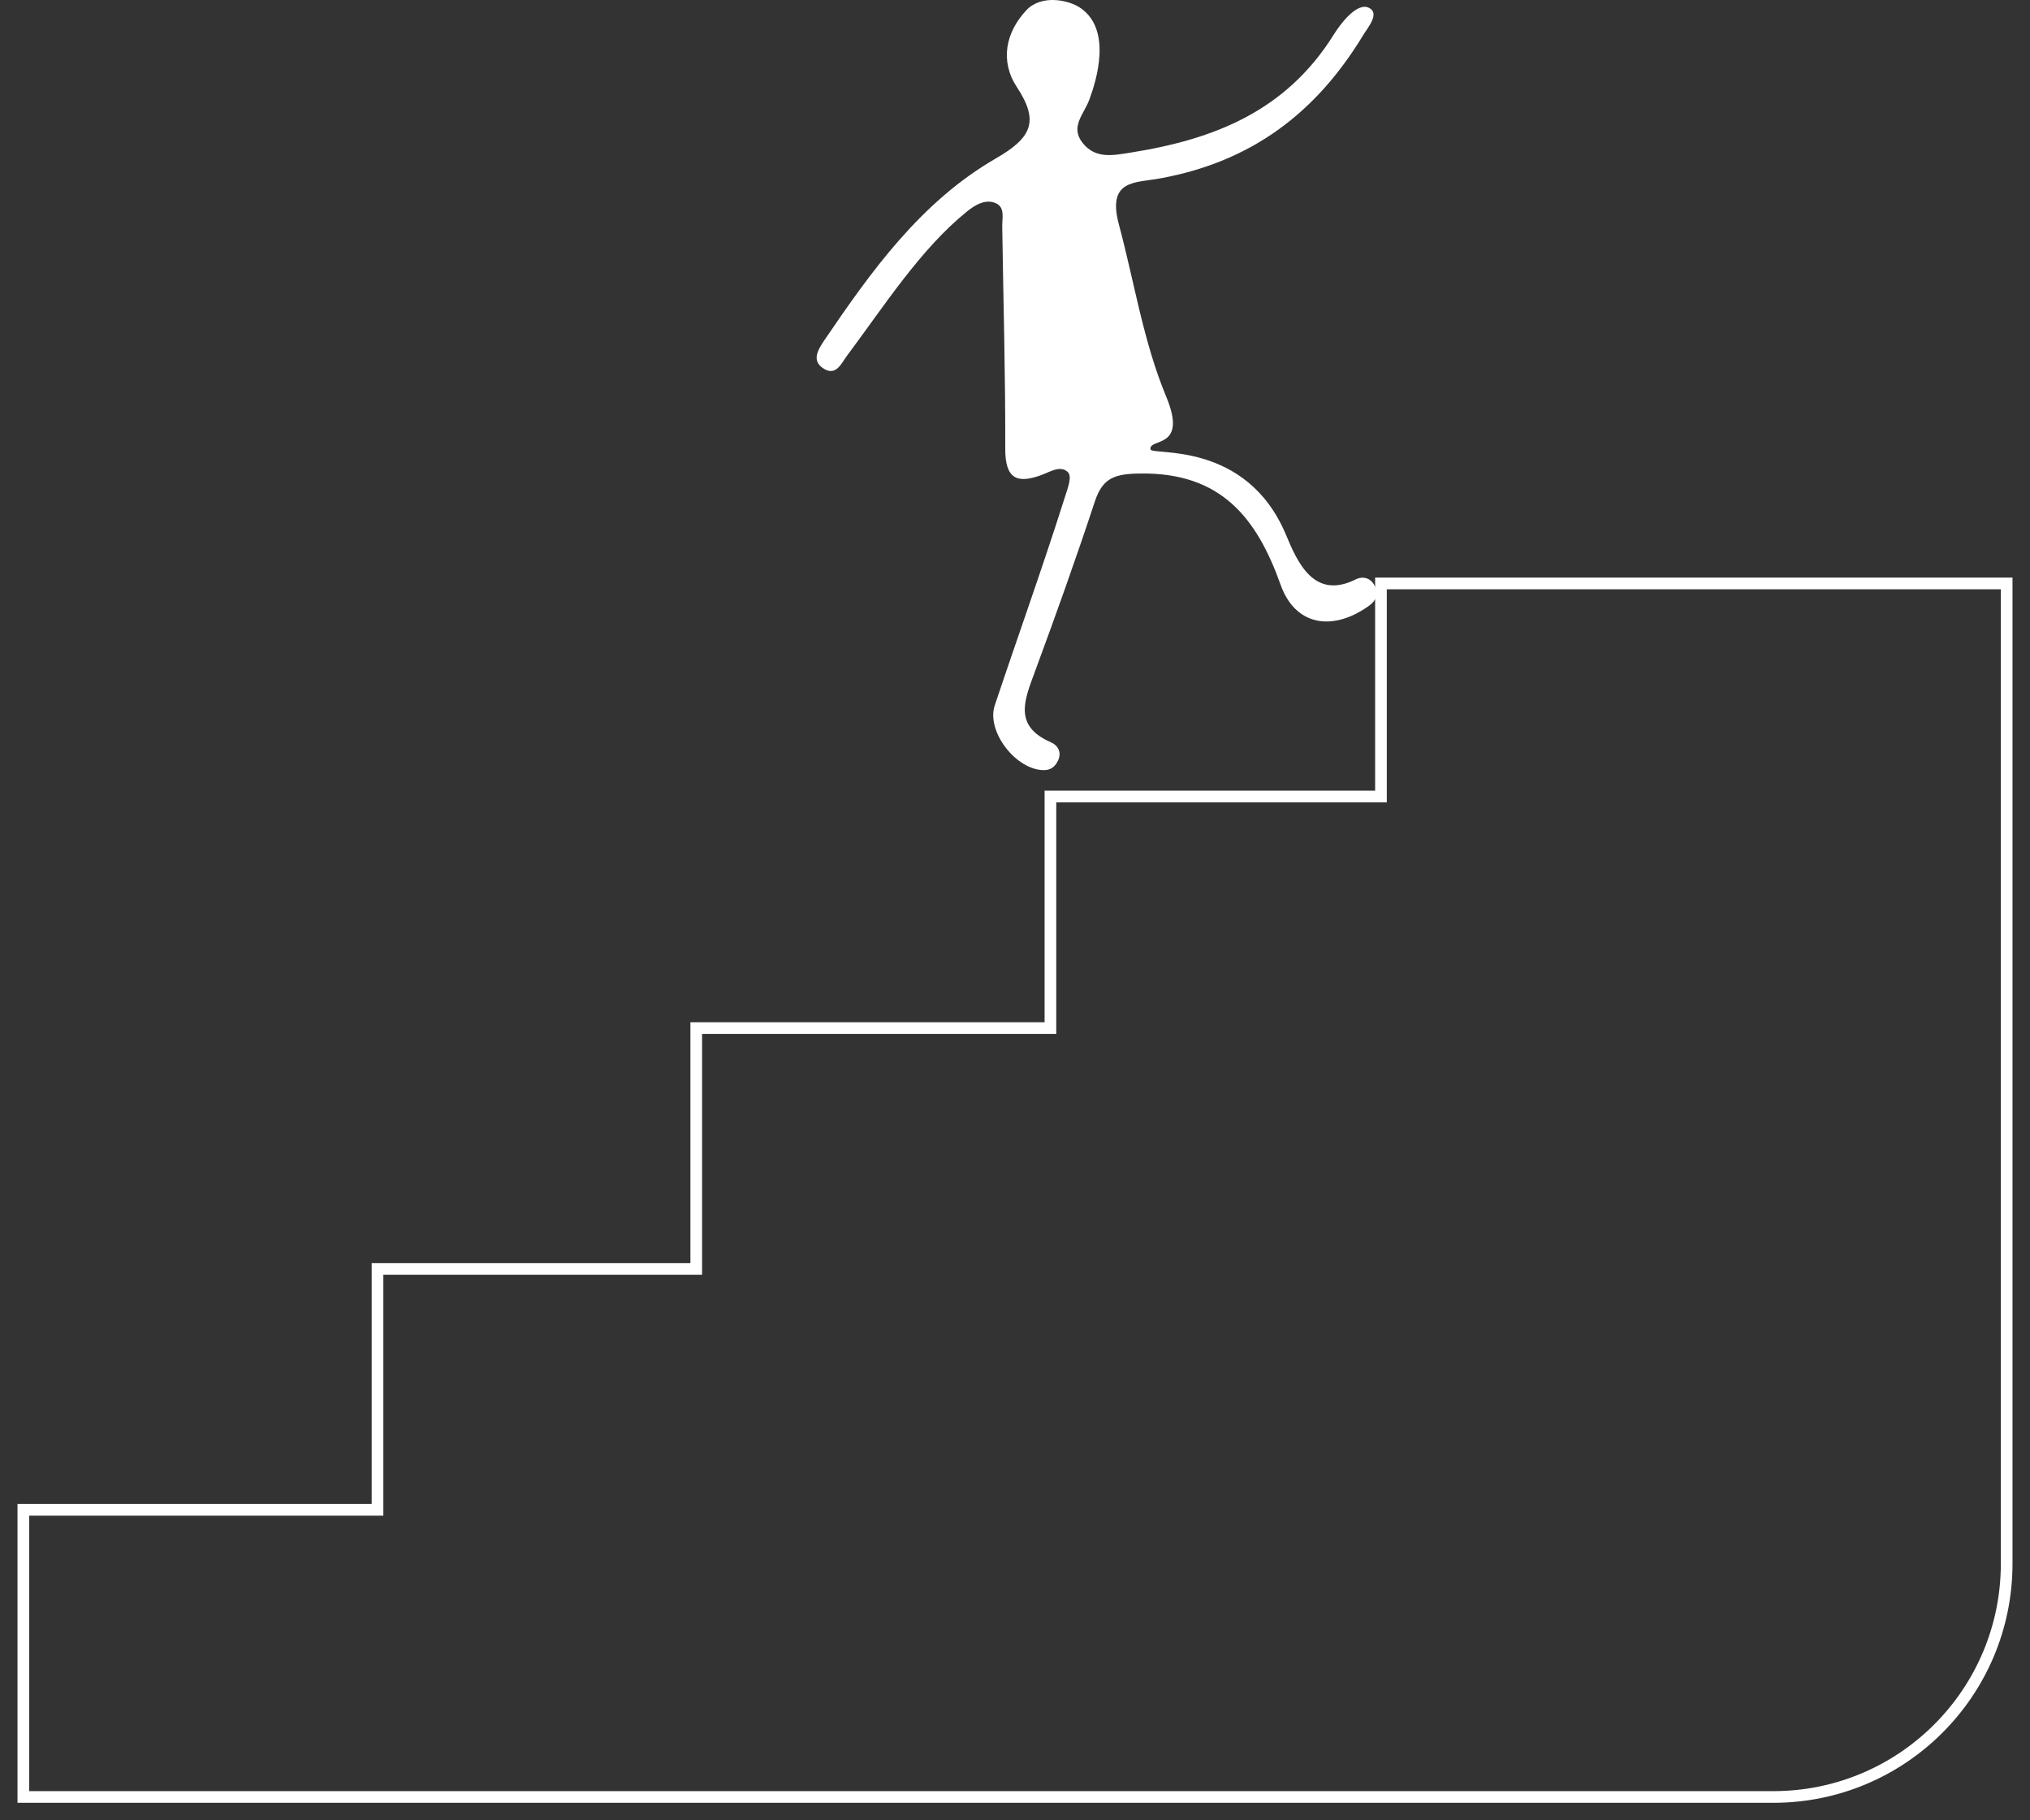 <?xml version="1.0" encoding="UTF-8"?> <svg xmlns="http://www.w3.org/2000/svg" width="87" height="78" viewBox="0 0 87 78" fill="none"><rect x="0" y="0" width="87" height="78" fill="#333333" stroke="none"/><path d="M1 77H76C81.523 77 86 72.523 86 67V25H59.184V34.13H45.018V44.053H29.839V54.374H16.179V64.695H1V77Z" stroke="white" stroke-width="0.5"></path><path d="M47.953 9.621C48.613 12.078 48.999 14.636 49.977 16.987C50.935 19.287 49.22 18.75 49.308 19.256C49.354 19.53 53.418 18.856 55.117 22.924C55.622 24.14 56.333 25.705 58.099 24.829C58.465 24.646 58.835 24.803 58.969 25.239C59.078 25.594 58.887 25.811 58.599 26.009C57.048 27.073 55.498 26.779 54.885 25.062C53.866 22.199 52.336 20.249 48.891 20.29C47.789 20.3 47.263 20.462 46.923 21.485C46.11 23.952 45.234 26.399 44.333 28.836C43.9 30.011 43.437 31.11 45.033 31.804C45.348 31.941 45.507 32.24 45.348 32.58C45.239 32.812 45.075 32.995 44.75 33C43.555 33.01 42.258 31.349 42.633 30.224C43.622 27.265 44.678 24.332 45.62 21.358C45.785 20.842 45.96 20.401 45.749 20.214C45.451 19.945 45.033 20.198 44.709 20.325C43.566 20.771 43.076 20.507 43.082 19.21C43.092 16.049 42.999 12.883 42.953 9.722C42.948 9.362 43.071 8.906 42.711 8.724C42.258 8.491 41.773 8.79 41.428 9.074C39.456 10.669 37.906 13.091 36.289 15.259C36.057 15.568 35.841 16.11 35.326 15.811C34.764 15.482 35.042 15.006 35.315 14.601C37.344 11.612 39.466 8.648 42.67 6.794C44.199 5.912 44.56 5.218 43.581 3.734C42.85 2.62 43.092 1.389 43.993 0.431C44.627 -0.238 45.796 -0.02 46.326 0.355C47.655 1.297 46.996 3.44 46.681 4.281C46.45 4.904 45.847 5.436 46.403 6.13C46.954 6.819 47.701 6.657 48.443 6.541C52.032 5.973 55.117 4.768 57.172 1.465C57.419 1.069 58.151 0.061 58.681 0.34C59.139 0.583 58.629 1.166 58.413 1.52C56.42 4.803 53.675 6.926 49.715 7.645C48.669 7.843 47.433 7.675 47.953 9.621Z" fill="white"></path></svg> 